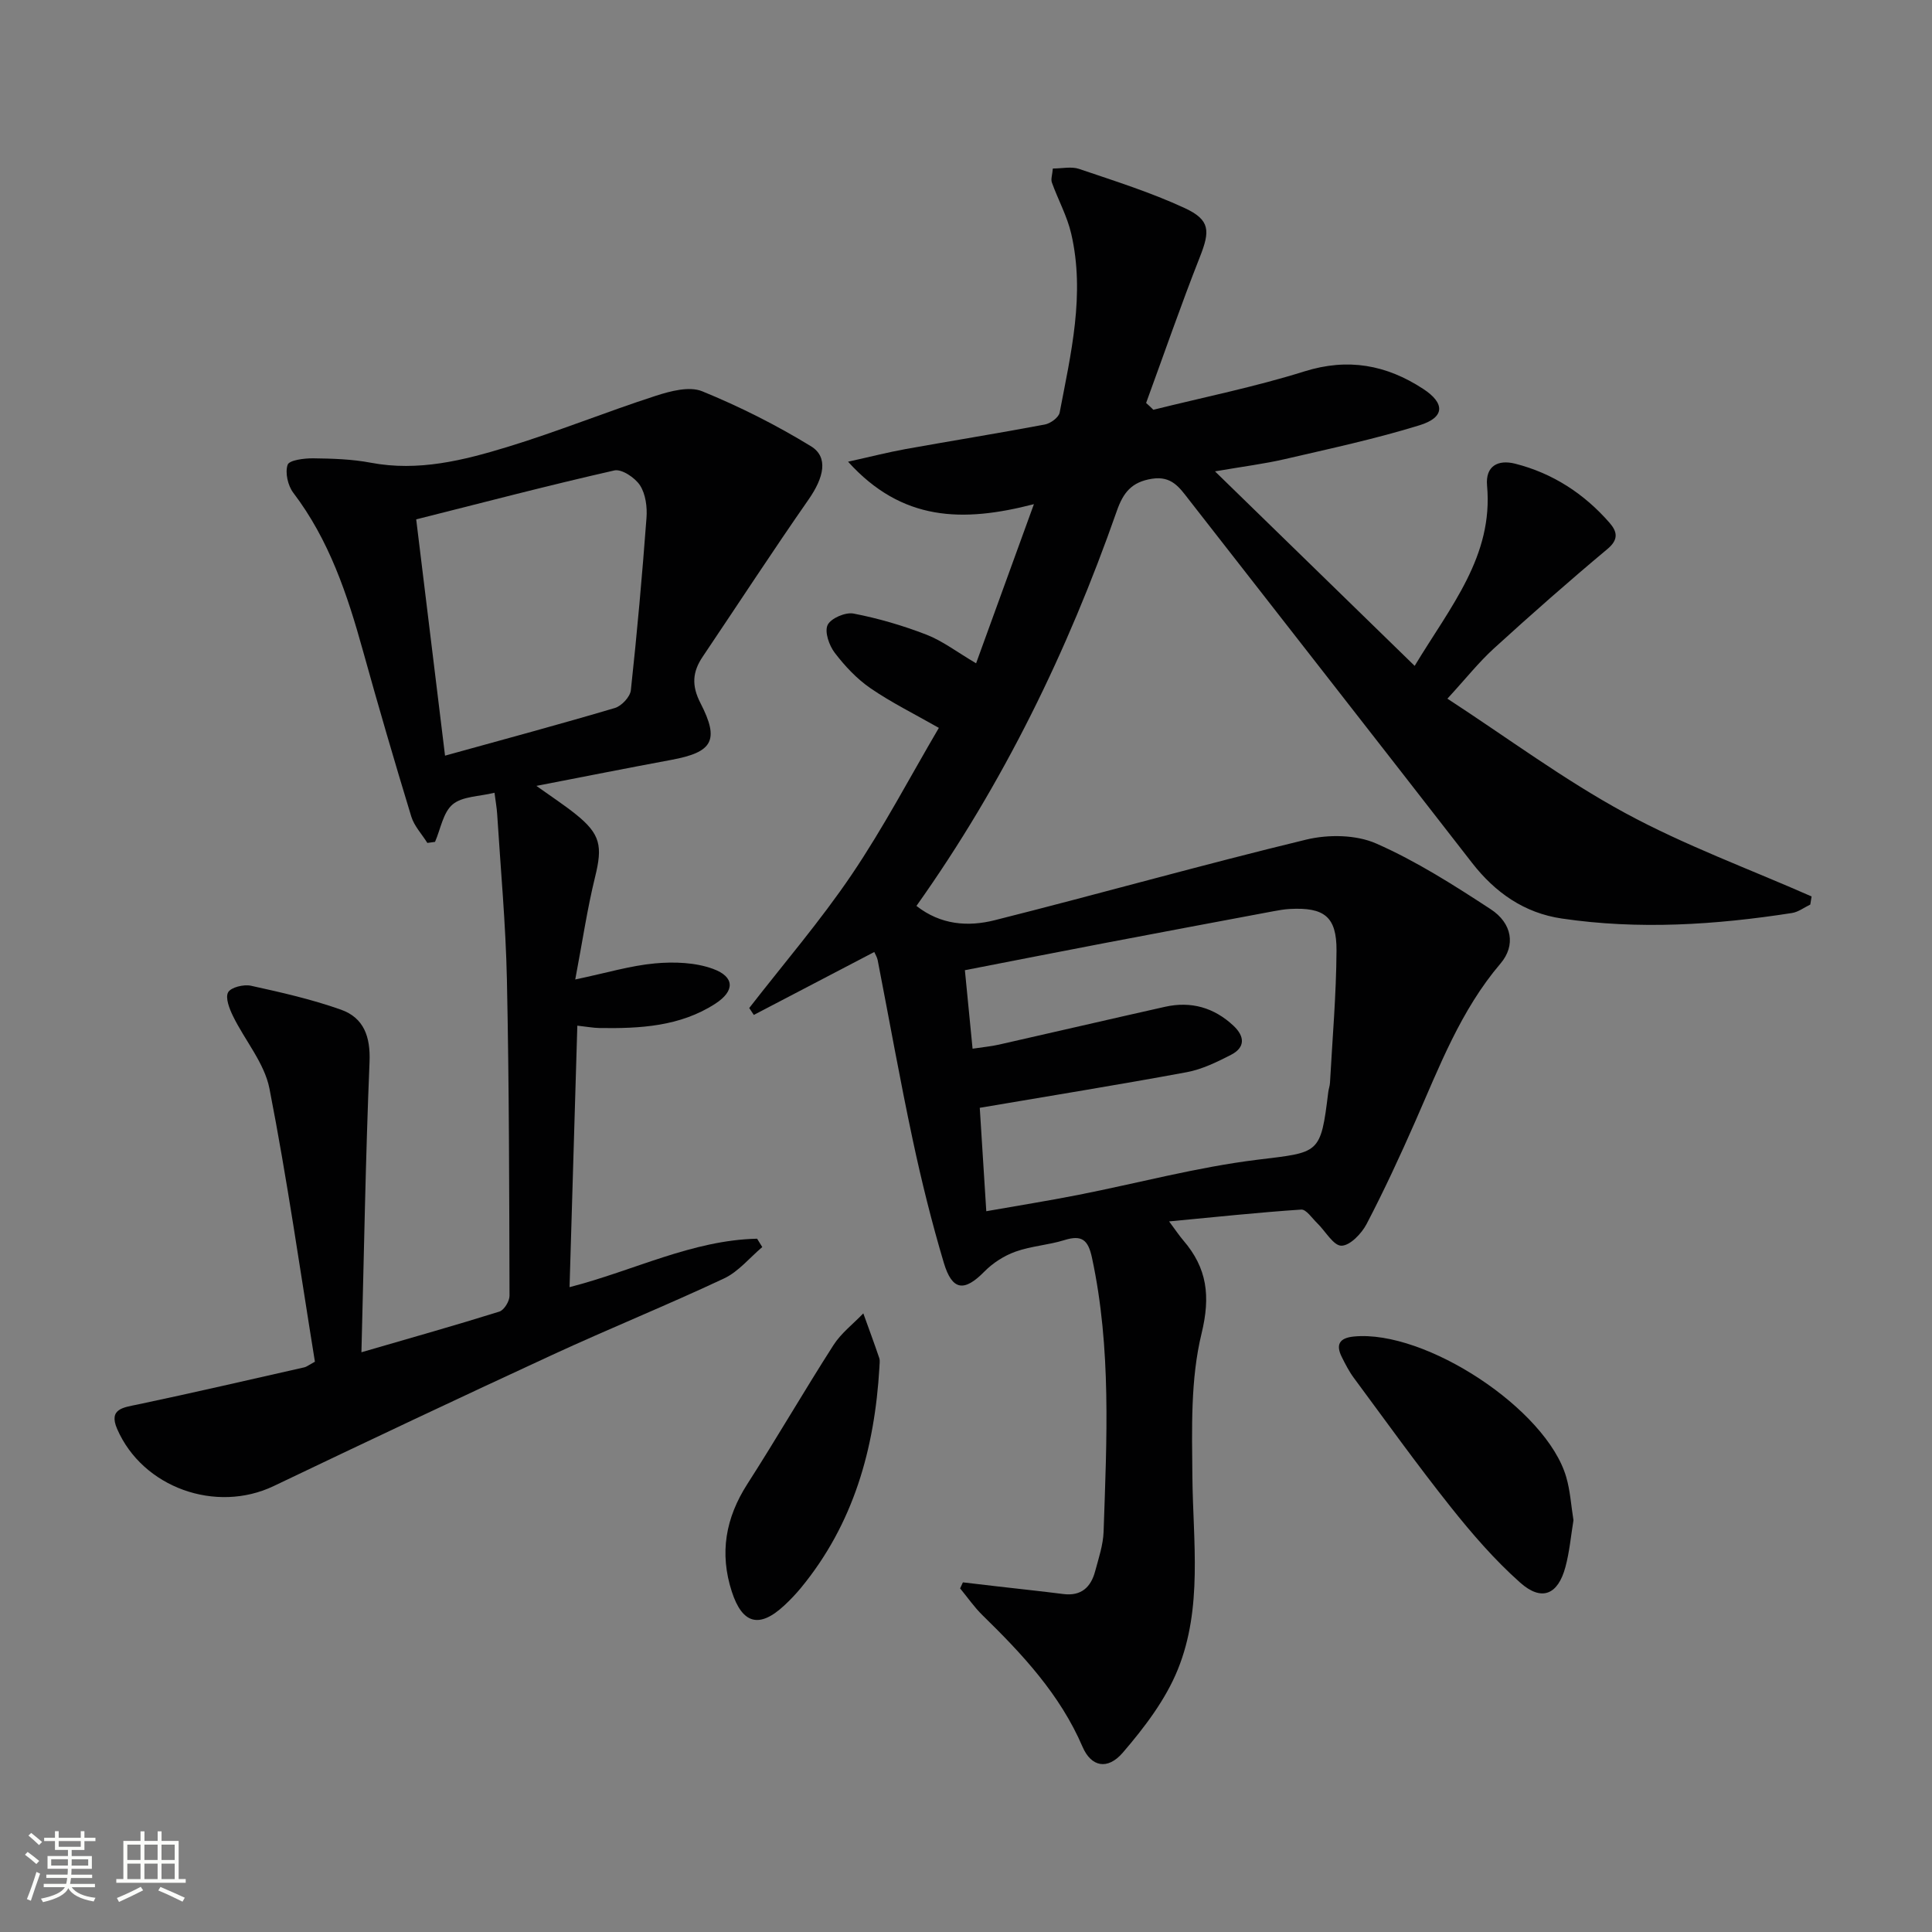 <svg enable-background="new 0 0 400 400" viewBox="0 0 400 400" xmlns="http://www.w3.org/2000/svg"><rect x="0" y="0" width="400" height="400" fill="#808080" stroke="none"/><path d="m5.17 384 .55-.58c.85.61 1.65 1.24 2.4 1.87l-.59.64c-.83-.73-1.62-1.38-2.36-1.93m1.22 9.53-.82-.34c.71-1.76 1.37-3.64 1.98-5.63.24.13.5.25.76.36-.6 1.67-1.24 3.54-1.92 5.61m-.5-13.5.57-.54c.56.44 1.31 1.06 2.26 1.87l-.64.64c-.68-.66-1.41-1.32-2.19-1.97m3.25.46h2.24v-1.36h.77v1.36h4.57v-1.36h.76v1.36h2.28v.69h-2.28v1.84h-2.64v1.26h4.18v2.64h-4.21c0 .45-.02.86-.05 1.21h4.32v.69h-4.38c-.04.34-.1.75-.19 1.22h5.15v.69h-4.82c.87 1.19 2.51 1.92 4.93 2.19-.17.31-.3.57-.37.76-2.77-.49-4.52-1.41-5.26-2.76-.56 1.26-2.3 2.23-5.24 2.9-.12-.24-.26-.48-.43-.72 2.73-.55 4.38-1.34 4.96-2.38h-4.38v-.69h4.65c.1-.38.17-.79.21-1.22h-4.32v-.69h4.4c.03-.34.05-.75.05-1.21h-4.2v-2.64h4.23v-1.26h-2.69v-1.84h-2.24zm1.46 4.46v1.29h3.45c.01-.4.02-.57.01-.53v-.32-.45h-3.46zm1.55-2.59h4.57v-1.19h-4.57zm6.11 2.59h-3.42v.77c-.01.19-.01.37-.02.53h3.44z" fill="#fbfcfa"/><path d="m32.63 379.16h.82v1.98h3.54v7.89h1.46v.78h-14.37v-.78h1.46v-7.89h3.55v-1.98h.82v1.98h2.73v-1.98zm-3.49 11.48.5.73c-1.61.82-3.28 1.63-5 2.41-.13-.27-.28-.55-.44-.82 1.75-.72 3.4-1.49 4.94-2.32m-2.78-5.55h2.73v-3.18h-2.73zm0 3.95h2.73v-3.2h-2.73zm3.54-3.95h2.73v-3.18h-2.73zm0 3.95h2.73v-3.2h-2.73zm7.89 4.68c-1.84-.92-3.51-1.7-5.02-2.32l.45-.73c1.89.8 3.57 1.55 5.04 2.23zm-1.62-11.81h-2.73v3.18h2.73zm-2.73 7.13h2.73v-3.2h-2.73z" fill="#fbfcfa"/><g fill="#010102"><path d="m238.79 84.84c10.43-2.6 21.01-4.73 31.25-7.94 9.05-2.84 16.99-1.36 24.59 3.6 4.59 2.99 4.53 5.92-.71 7.54-9.16 2.83-18.57 4.85-27.93 7.02-4.18.97-8.46 1.5-14.44 2.53 14.17 13.8 27.5 26.79 41.34 40.27 7.48-12.38 16.31-22.74 14.99-37.32-.37-4.13 2.34-5.42 5.81-4.54 7.77 1.97 14.28 6.2 19.54 12.23 1.55 1.78 1.99 3.42-.42 5.43-7.99 6.68-15.81 13.57-23.51 20.59-3.16 2.88-5.85 6.29-9.63 10.4 12.56 8.19 24.17 16.82 36.75 23.65 12.37 6.72 25.73 11.6 38.65 17.3-.09.56-.18 1.12-.27 1.68-1.26.6-2.48 1.55-3.8 1.75-15.83 2.46-31.73 3.49-47.65 1.14-7.75-1.14-13.78-5.35-18.59-11.54-19.5-25.11-39.09-50.15-58.64-75.22-1.93-2.47-3.54-4.92-7.6-4.29-4.25.66-5.97 2.88-7.3 6.68-10.16 29.01-23.5 56.45-41.48 81.76 5.04 3.96 10.72 4.34 16.2 2.96 21.54-5.42 42.93-11.47 64.51-16.69 4.56-1.1 10.3-1.03 14.48.81 8.3 3.65 16.08 8.62 23.7 13.6 4.47 2.92 5.2 7.53 2.04 11.24-8.26 9.69-12.66 21.36-17.68 32.76-3.14 7.14-6.43 14.24-10.04 21.16-1.04 1.99-3.43 4.5-5.22 4.51-1.66.01-3.31-3.02-5.01-4.66-1.07-1.03-2.28-2.89-3.32-2.82-8.87.59-17.71 1.54-27.35 2.45 1.39 1.87 2.11 2.96 2.95 3.94 4.92 5.73 5.66 11.49 3.77 19.27-2.31 9.48-1.99 19.72-1.9 29.62.13 13.45 2.17 27.14-3.02 39.95-2.54 6.27-6.92 12.01-11.38 17.2-3.17 3.69-6.56 2.94-8.34-1.2-4.66-10.84-12.45-19.17-20.7-27.23-1.72-1.68-3.11-3.71-4.65-5.57.19-.42.39-.83.58-1.25 2.33.27 4.67.55 7 .82 4.61.53 9.22 1.02 13.82 1.6 3.68.46 5.67-1.42 6.55-4.69.73-2.72 1.67-5.49 1.76-8.26.64-18.95 1.63-37.91-2.41-56.69-.79-3.69-2.09-4.77-5.71-3.64-3.31 1.03-6.9 1.23-10.15 2.4-2.34.84-4.67 2.34-6.42 4.12-4.14 4.21-6.65 4-8.39-1.81-2.51-8.42-4.63-16.97-6.46-25.57-2.63-12.33-4.83-24.75-7.24-37.12-.12-.6-.48-1.16-.7-1.67-8.44 4.41-16.69 8.72-24.94 13.03-.32-.48-.64-.95-.95-1.43 7.12-9.17 14.72-18.02 21.21-27.61 6.58-9.73 12.07-20.21 18.05-30.39-5.14-2.93-9.87-5.26-14.17-8.22-2.82-1.94-5.3-4.59-7.39-7.33-1.16-1.52-2.14-4.34-1.47-5.75.66-1.39 3.69-2.69 5.36-2.37 5.13.99 10.22 2.48 15.1 4.37 3.35 1.3 6.31 3.59 10.28 5.93 3.91-10.76 7.68-21.12 11.97-32.95-14.74 3.82-27.3 3.58-38.48-8.79 4.75-1.05 8.29-1.96 11.88-2.61 9.62-1.73 19.27-3.28 28.87-5.09 1.17-.22 2.87-1.46 3.06-2.47 2.33-12.23 5.29-24.49 2.4-37.01-.84-3.65-2.73-7.06-4.01-10.62-.25-.69.09-1.58.2-2.9 1.92 0 3.84-.46 5.43.08 7.36 2.5 14.84 4.85 21.87 8.11 5.31 2.46 5.26 4.75 3.15 10.1-3.94 9.99-7.45 20.16-11.14 30.25.53.45 1.01.93 1.5 1.41zm-34.59 165.93c6.64-1.17 12.84-2.16 18.99-3.37 12.36-2.43 24.6-5.74 37.06-7.28 12.93-1.59 13.17-1.01 14.75-14 .08-.66.33-1.3.36-1.96.5-9.12 1.3-18.23 1.35-27.36.04-7.04-2.56-8.98-9.65-8.61-1.16.06-2.31.27-3.45.48-11.74 2.2-23.48 4.4-35.21 6.64-9.41 1.8-18.8 3.65-28.63 5.56.54 5.56 1.05 10.75 1.59 16.25 2.21-.33 3.85-.48 5.45-.84 11.46-2.59 22.91-5.26 34.38-7.83 5.39-1.21 10.16.14 14.2 3.93 2.35 2.21 2.44 4.49-.52 6.01-2.92 1.5-6.01 3.01-9.19 3.6-13.98 2.59-28.02 4.85-42.83 7.37.41 6.57.87 13.77 1.35 21.41z"/><path d="m119.1 202.79c6.47-1.36 11.44-2.87 16.51-3.33 3.97-.36 8.36-.21 12.03 1.14 4.5 1.65 4.52 4.58.45 7.21-7.29 4.72-15.61 5.16-23.98 5.03-1.29-.02-2.57-.27-4.58-.49-.54 18.11-1.07 35.82-1.61 54.14 13.3-3.41 25.38-9.74 38.83-10.03.36.58.72 1.16 1.07 1.73-2.61 2.2-4.91 5.08-7.9 6.49-11.72 5.51-23.74 10.37-35.5 15.8-19.32 8.92-38.56 18.01-57.75 27.19-11.94 5.71-27.14.35-32.42-11.83-1.82-4.2 1.32-4.44 4.33-5.07 11.51-2.43 22.97-5.09 34.44-7.68.45-.1.85-.44 2.18-1.16-3.03-18.69-5.73-37.71-9.41-56.54-1.03-5.28-5.07-9.95-7.54-15-.75-1.53-1.64-3.81-1.02-4.94.58-1.05 3.25-1.69 4.74-1.36 6.28 1.38 12.6 2.81 18.65 4.96 4.7 1.68 6.1 5.57 5.89 10.79-.82 19.74-1.14 39.51-1.68 60.13 10.6-3.08 19.62-5.62 28.56-8.42.98-.31 2.1-2.14 2.1-3.27-.06-21.82-.08-43.63-.54-65.44-.24-11.45-1.3-22.89-2.02-34.34-.08-1.28-.32-2.55-.55-4.37-3.19.79-6.66.73-8.66 2.41-1.99 1.67-2.49 5.1-3.65 7.76-.53.07-1.06.15-1.59.22-1.14-1.83-2.74-3.51-3.34-5.5-3.48-11.42-6.83-22.88-10.02-34.38-3.22-11.59-6.98-22.86-14.4-32.62-1.12-1.48-1.73-4.15-1.17-5.79.33-.97 3.44-1.36 5.3-1.34 3.98.05 8.02.17 11.91.91 9.86 1.87 19.22-.49 28.41-3.3 10.3-3.15 20.31-7.22 30.56-10.54 3.06-.99 6.98-2.04 9.65-.95 7.77 3.17 15.36 7 22.52 11.38 3.67 2.25 2.68 6.47-.48 11.01-7.48 10.74-14.63 21.71-21.94 32.57-2.12 3.15-2.33 5.96-.45 9.61 3.99 7.75 2.49 10.16-6.02 11.74-8.95 1.66-17.88 3.44-27.96 5.39 3.28 2.34 5.8 3.98 8.14 5.86 5.16 4.13 5.59 6.61 4.01 13.02-1.62 6.58-2.6 13.3-4.1 21.2zm-26.96-46.34c12.2-3.38 23.73-6.48 35.17-9.87 1.38-.41 3.15-2.3 3.3-3.66 1.29-11.88 2.35-23.79 3.24-35.71.17-2.24-.18-4.92-1.34-6.72-1.03-1.59-3.8-3.44-5.32-3.09-13.71 3.11-27.31 6.68-41.02 10.13 2 16.44 3.94 32.36 5.97 48.92z"/><path d="m325.77 314.75c-.53 3.2-.81 6.53-1.67 9.7-1.54 5.73-4.92 7.17-9.37 3.21-5.29-4.7-10-10.15-14.42-15.71-6.92-8.7-13.4-17.74-20.01-26.67-.98-1.32-1.74-2.81-2.48-4.29-1.33-2.64-.49-3.99 2.5-4.28 14.82-1.43 39.89 15.05 43.95 29.1.83 2.82 1 5.84 1.5 8.94z"/><path d="m182.07 283.16c-.99 16.79-5.35 32.37-16.26 45.61-1.06 1.28-2.21 2.49-3.43 3.62-5.17 4.81-8.69 3.85-10.87-2.87-2.58-7.97-1.29-15.24 3.22-22.27 6.09-9.49 11.74-19.26 17.83-28.76 1.59-2.49 4.1-4.39 6.18-6.57 1.11 3.08 2.25 6.15 3.3 9.25.2.6.03 1.32.03 1.99z"/></g></svg>